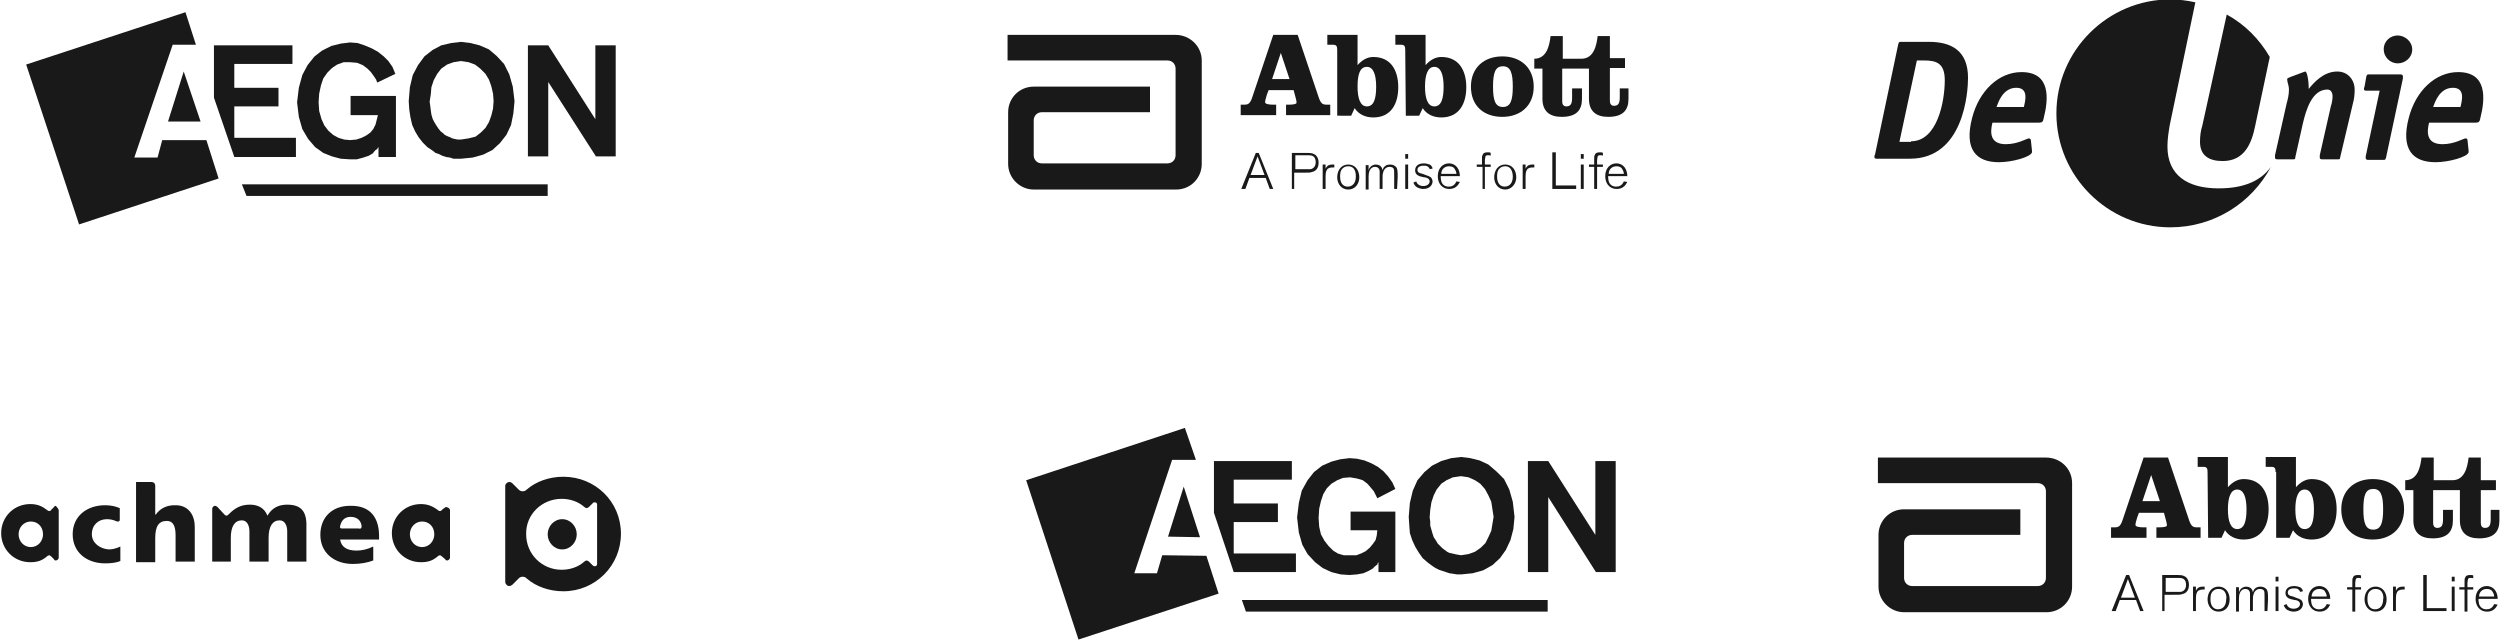 <?xml version="1.0" encoding="UTF-8"?>
<!-- Generator: Adobe Illustrator 26.1.0, SVG Export Plug-In . SVG Version: 6.00 Build 0)  -->
<svg xmlns="http://www.w3.org/2000/svg" xmlns:xlink="http://www.w3.org/1999/xlink" version="1.1" id="Laag_1" x="0px" y="0px" viewBox="0 0 430 110" style="enable-background:new 0 0 430 110;" xml:space="preserve">
<style type="text/css">
	.st0{fill-rule:evenodd;clip-rule:evenodd;fill:#191919;}
	.st1{fill:#191919;}
</style>
<g>
	<g>
		<polygon class="st0" points="31.9,2.1 4.5,11.1 13.6,38.6 37.6,30.7 35.5,24.1 27.9,24.1 27.1,27.1 23.1,27.1 29.7,7.7 33.7,7.7       "></polygon>
		<polygon class="st0" points="28.9,20.9 31.6,12.3 34.5,20.9   "></polygon>
		<polygon class="st0" points="50.3,7.8 36.8,7.8 36.8,16.8 40.3,27 50.9,27 50.9,23.7 40.3,23.7 40.3,18.3 47.9,18.3 47.9,15.1     40.3,15.1 40.3,11 50.3,11   "></polygon>
		<polygon class="st0" points="90.8,26.9 90.8,7.8 94.3,7.8 102.4,20.5 102.4,7.8 105.9,7.8 105.9,26.9 102.5,26.9 94.3,14.1     94.3,26.9   "></polygon>
		<polygon class="st0" points="60.2,7.3 61.5,7.4 62.7,7.8 63.9,8.3 65,8.9 66,9.7 66.8,10.5 67.5,11.5 68,12.7 64.9,14.2 64.8,14     64.7,13.7 64.3,13.1 63.8,12.4 63.2,11.8 62.4,11.2 61.4,10.8 60.2,10.7 59.1,10.7 58,11.1 57.1,11.7 56.3,12.5 55.6,13.5     55.2,14.7 54.9,16.1 54.8,17.6 54.9,19.1 55.3,20.5 55.8,21.6 56.5,22.5 57.3,23.2 58.2,23.7 59.2,24 60.2,24.1 61.3,24     62.2,23.7 63,23.3 63.7,22.8 64.2,22.2 64.6,21.4 64.8,20.6 65,19.8 60.3,19.8 60.3,16.5 68.1,16.5 68.1,27 65.1,27 65.1,25.3     65,25.4 64.9,25.6 64.5,25.9 64.1,26.4 63.4,26.8 62.5,27.1 61.4,27.4 60.1,27.4 58.6,27.3 57.1,26.9 55.6,26.3 54.2,25.3     53,23.9 52,22.2 51.4,20.1 51.1,17.6 51.4,15.1 52,12.9 52.9,11.2 54.1,9.7 55.4,8.7 57,7.9 58.6,7.5   "></polygon>
		<polygon class="st0" points="75.8,22.6 76.2,22.9 76.5,23.2 76.9,23.4 77.4,23.6 77.8,23.8 78.2,23.9 78.7,24 79.3,24 80.6,23.8     81.8,23.5 82.7,22.8 83.5,22 84.1,21 84.5,19.9 84.8,18.7 84.9,17.4 84.8,16.1 84.5,14.8 84.1,13.7 83.5,12.7 82.6,11.8     81.7,11.1 80.6,10.7 79.3,10.5 78,10.7 76.9,11.1 75.9,11.8 75.2,12.7 74.6,13.8 74.2,15 74.1,16.2 73.9,17.5 74,18.2 74.1,19     74.2,19.7 74.4,20.4 74.7,21 75,21.5 75.4,22.1 75.8,22.6 74.4,25.9 73.5,25.3 72.7,24.5 72,23.6 71.4,22.6 70.9,21.5 70.6,20.2     70.4,18.9 70.3,17.4 70.5,15 71,12.9 71.9,11.2 73,9.7 74.4,8.6 75.9,7.8 77.6,7.4 79.3,7.2 80.9,7.4 82.5,7.8 84.1,8.5 85.4,9.6     86.7,11 87.6,12.8 88.2,14.9 88.5,17.4 88.3,19.5 87.9,21.5 87.1,23.2 86,24.6 84.7,25.8 83.1,26.6 81.3,27.1 79.3,27.3     78.7,27.3 78,27.3 77.4,27.1 76.7,27 76.1,26.8 75.5,26.5 74.9,26.3 74.4,25.9   "></polygon>
		<polygon class="st0" points="42.4,33.7 41.6,31.7 94.2,31.7 94.2,33.7   "></polygon>
	</g>
</g>
<g>
	<path class="st1" d="M202.2,6h-28.9v4.4h27.5l0,0c0.8,0,1.4,0.6,1.4,1.4v14.9l0,0c0,0.8-0.6,1.4-1.4,1.4h-21.6   c-0.8,0-1.4-0.6-1.4-1.4v-6c0-0.8,0.6-1.4,1.4-1.4h18.6v-4.4h-20c-2.5,0-4.4,2-4.4,4.4v8.9c0,2.4,2,4.4,4.4,4.4h24.5   c2.5,0,4.4-2,4.4-4.4V10.4C206.7,8,204.7,6,202.2,6"></path>
	<path class="st1" d="M219,32.5h-0.6l-0.7-1.9h-2.8l-0.7,1.9h-0.7l2.5-6.2h0.5L219,32.5z M217.5,30.1l-1.2-3.2l-1.2,3.2H217.5z"></path>
	<path class="st1" d="M222.8,32.5h-0.6v-6.2h2.1c0.9,0,1.4,0,1.7,0.2c0.5,0.2,0.8,0.8,0.8,1.5c0,0.4-0.1,1.4-1.2,1.6   c-0.3,0.1-0.4,0.1-1.6,0.1h-1.4V32.5 M222.8,29.1h1.3h0.3c0.7,0,0.9,0,1,0c0.6-0.1,0.9-0.6,0.9-1.2c0-0.4-0.1-0.8-0.4-1   c-0.3-0.2-0.5-0.2-1.6-0.2h-1.5V29.1z"></path>
	<path class="st1" d="M228,32.5h-0.5v-4.2h0.5v0.7c0.3-0.6,0.7-0.7,1.2-0.7c0.1,0,0.2,0,0.3,0v0.5c-0.2,0-0.2,0-0.3,0   c-0.1,0-0.6,0-0.9,0.3c-0.3,0.4-0.3,0.8-0.3,1.7V32.5"></path>
	<path class="st1" d="M231.9,32.6c-1.2,0-1.9-1-1.9-2.1c0-1.1,0.6-2.2,1.9-2.2c1.3,0,1.9,1.1,1.9,2.2   C233.8,31.6,233.1,32.6,231.9,32.6 M231.9,28.6c-0.4,0-0.7,0.1-1,0.4c-0.4,0.4-0.4,1-0.4,1.4c0,1.2,0.6,1.7,1.3,1.7   c0.9,0,1.4-0.7,1.4-1.7C233.2,30.2,233.3,28.6,231.9,28.6"></path>
	<path class="st1" d="M240.3,32.5h-0.5v-2.3c0-0.8,0-1-0.1-1.2c-0.1-0.2-0.4-0.3-0.7-0.3c-0.8,0-1.1,0.8-1.1,1   c-0.1,0.2-0.1,0.5-0.1,1.1v1.7h-0.5v-2.3c0-0.4,0-0.6,0-0.8c0-0.1-0.1-0.7-0.8-0.7c-0.4,0-0.7,0.2-0.9,0.6   c-0.2,0.4-0.2,0.8-0.2,1.6v1.7h-0.5v-4.2h0.5v0.9c0.2-0.9,1.1-1,1.2-1c0.5,0,1.1,0.2,1.2,1c0-0.1,0.1-0.3,0.2-0.5   c0.3-0.4,0.7-0.5,1.1-0.5c0.5,0,0.8,0.2,1,0.4c0.3,0.3,0.3,0.8,0.3,1.8L240.3,32.5"></path>
	<path class="st1" d="M242.2,27.3h-0.5v-0.8h0.5V27.3z M242.2,32.5h-0.5v-4.2h0.5V32.5z"></path>
	<path class="st1" d="M245.2,30.1c0.3,0.1,0.6,0.2,0.9,0.4c0.2,0.2,0.3,0.5,0.3,0.7c0,0.6-0.5,1.3-1.6,1.3c-0.5,0-0.9-0.2-1.1-0.3   c-0.3-0.2-0.5-0.5-0.6-0.8l0.5-0.2c0.1,0.4,0.5,0.8,1.2,0.8c0.7,0,1.1-0.4,1.1-0.8c0-0.5-0.6-0.7-0.9-0.7c-0.2,0-0.3-0.1-0.5-0.1   c-0.4-0.1-1.1-0.3-1.1-1.1c0-0.4,0.2-1.2,1.5-1.2c0.4,0,0.7,0.1,1,0.2c0.4,0.2,0.5,0.6,0.5,0.7l-0.5,0.1c0-0.1-0.1-0.3-0.4-0.5   c-0.2-0.1-0.4-0.1-0.7-0.1c-0.3,0-1,0.1-1,0.7c0,0.5,0.4,0.6,0.9,0.7L245.2,30.1"></path>
	<path class="st1" d="M251.1,31.3c-0.1,0.1-0.2,0.4-0.4,0.6c-0.1,0.1-0.5,0.6-1.4,0.6c-1.4,0-2-1.1-2-2.2c0-1.4,0.9-2.2,1.9-2.2   c1.3,0,1.9,1.1,1.9,2.2h-3.3c0,0.2,0,0.5,0.1,0.9c0.3,0.9,1.1,0.9,1.3,0.9c0.5,0,1-0.2,1.3-0.9L251.1,31.3 M250.5,29.9   c0-0.4-0.2-0.7-0.4-1c-0.2-0.2-0.5-0.3-0.9-0.3c-0.7,0-1.3,0.5-1.3,1.3H250.5z"></path>
	<path class="st1" d="M256.4,28.7h-1v3.8H255v-3.8H254v-0.4h0.9v-0.8c0-0.6,0-0.7,0.1-0.8c0.1-0.4,0.4-0.5,0.9-0.5   c0.2,0,0.4,0,0.5,0.1v0.5c-0.1-0.1-0.2-0.1-0.5-0.1c-0.1,0-0.3,0-0.4,0.2c0,0.1,0,0.1-0.1,0.6v0.8h1V28.7"></path>
	<path class="st1" d="M258.9,32.6c-1.2,0-1.9-1-1.9-2.1c0-1.1,0.6-2.2,1.9-2.2c1.3,0,1.9,1.1,1.9,2.2   C260.8,31.6,260,32.6,258.9,32.6 M258.9,28.6c-0.4,0-0.7,0.1-1,0.4c-0.4,0.4-0.4,1-0.4,1.4c0,1.2,0.6,1.7,1.3,1.7   c0.9,0,1.4-0.7,1.4-1.7C260.2,30.2,260.2,28.6,258.9,28.6"></path>
	<path class="st1" d="M262.4,32.5h-0.5v-4.2h0.5v0.7c0.3-0.6,0.7-0.7,1.2-0.7c0.1,0,0.2,0,0.3,0v0.5c-0.2,0-0.2,0-0.3,0   c-0.1,0-0.6,0-0.9,0.3c-0.3,0.4-0.3,0.8-0.3,1.7V32.5"></path>
	<polygon class="st1" points="271.1,32.5 267,32.5 267,26.2 267.6,26.2 267.6,31.9 271.1,31.9  "></polygon>
	<path class="st1" d="M272.4,27.3h-0.5v-0.8h0.5V27.3z M272.4,32.5h-0.5v-4.2h0.5V32.5z"></path>
	<path class="st1" d="M275.7,28.7h-1v3.8h-0.5v-3.8h-0.9v-0.4h0.9v-0.8c0-0.6,0-0.7,0.1-0.8c0.1-0.4,0.4-0.5,0.9-0.5   c0.2,0,0.4,0,0.5,0.1v0.5c-0.1-0.1-0.2-0.1-0.5-0.1c-0.1,0-0.3,0-0.4,0.2c0,0.1,0,0.1-0.1,0.6v0.8h1L275.7,28.7"></path>
	<path class="st1" d="M279.9,31.3c-0.1,0.1-0.2,0.4-0.4,0.6c-0.1,0.1-0.5,0.6-1.4,0.6c-1.4,0-2-1.1-2-2.2c0-1.4,0.9-2.2,1.9-2.2   c1.3,0,1.9,1.1,1.9,2.2h-3.3c0,0.2,0,0.5,0.1,0.9c0.3,0.9,1.1,0.9,1.3,0.9c0.5,0,1-0.2,1.3-0.9L279.9,31.3 M279.3,29.9   c0-0.4-0.2-0.7-0.4-1c-0.2-0.2-0.5-0.3-0.9-0.3c-0.7,0-1.3,0.5-1.3,1.3H279.3z"></path>
	<path class="st1" d="M223.2,6l3.5,10.4c0.4,1.3,0.7,1.6,1.4,1.6h0.7v1.8h-7.6v-1.8h0.6c0.6,0,1.2-0.1,1.2-0.3c0-0.2,0-0.4-0.1-0.7   l-0.4-1.5h-4.3l-0.3,0.8c-0.2,0.7-0.3,1-0.3,1.3c0,0.3,0.7,0.4,1.3,0.4h0.6v1.8h-6.1v-1.8h0.7c0.7,0,1-0.3,1.4-1.6L219,6L223.2,6    M218.8,13.6h3l-1.5-4.5h0L218.8,13.6z"></path>
	<path class="st1" d="M230,8.6c0-0.6-0.1-0.9-0.7-0.9h-1V6h5.2v5.2c0.8-0.9,1.7-1.4,2.7-1.4c3.1,0,4.3,2.4,4.3,5.2s-1.2,5.2-4.3,5.2   c-1.3,0-2.5-0.5-3.2-1.6l-0.6,1.3H230L230,8.6 M233.5,14.9c0,2.1,0.5,3.4,1.6,3.4c1.2,0,1.6-1.3,1.6-3.4c0-2.1-0.5-3.4-1.6-3.4   C233.9,11.5,233.5,12.8,233.5,14.9"></path>
	<path class="st1" d="M241.7,8.6c0-0.6-0.1-0.9-0.7-0.9h-1V6h5.2v5.2c0.8-0.9,1.7-1.4,2.7-1.4c3.1,0,4.3,2.4,4.3,5.2   s-1.2,5.2-4.3,5.2c-1.3,0-2.5-0.5-3.2-1.6l-0.6,1.3h-2.3L241.7,8.6 M245.1,14.9c0,2.1,0.5,3.4,1.6,3.4c1.2,0,1.6-1.3,1.6-3.4   c0-2.1-0.5-3.4-1.6-3.4C245.6,11.5,245.1,12.8,245.1,14.9"></path>
	<path class="st1" d="M263.8,14.9c0,3.3-2.3,5.2-5.4,5.2c-3.1,0-5.4-1.8-5.4-5.2c0-3.3,2.3-5.2,5.4-5.2   C261.5,9.7,263.8,11.6,263.8,14.9 M256.8,14.9c0,2.4,0.4,3.5,1.7,3.5s1.7-1.1,1.7-3.5c0-2.4-0.4-3.5-1.7-3.5   C257.2,11.4,256.8,12.5,256.8,14.9"></path>
	<path class="st1" d="M278.6,15.1v1.6c0,1-0.2,1.5-1,1.5c-0.5,0-0.7-0.4-0.7-0.8v-5.7h2.6v-1.7h-2.6V6.2h-2.1   c-0.2,1.7-0.7,3.9-2.8,3.9h-3.2V6.2h-2.1c-0.2,1.7-0.7,3.9-2.8,3.9v1.7h1.4v5.2c0,2.1,1.2,3.1,3.3,3.1c2.5,0,3.5-1.1,3.5-3.1v-1.8   h-1.7v1.6c0,1-0.2,1.5-1,1.5c-0.5,0-0.7-0.4-0.7-0.8v-5.7h4.6v5.2c0,2.1,1.2,3.1,3.3,3.1c2.5,0,3.5-1.1,3.5-3.1v-1.8H278.6"></path>
</g>
<path class="st1" d="M331.8,7.2c3.7,0,6.7,1.4,6.7,6.2c0,2.4-0.7,13.9-10,13.9h-5.7c-0.4,0-0.4-0.2-0.4-0.3c0-0.1,0-0.3,0.1-0.4  l4-19c0.1-0.4,0.2-0.4,0.5-0.4H331.8 M328.7,24.3c4.5,0,5.8-6.8,5.8-10.5c0-3-1.5-3.4-3.6-3.4h-1.2l-3,14H328.7z M331.8,7.2  c3.7,0,6.7,1.4,6.7,6.2c0,2.4-0.7,13.9-10,13.9h-5.7c-0.4,0-0.4-0.2-0.4-0.3c0-0.1,0-0.3,0.1-0.4l4-19c0.1-0.4,0.2-0.4,0.5-0.4  H331.8z M328.7,24.3c4.5,0,5.8-6.8,5.8-10.5c0-3-1.5-3.4-3.6-3.4h-1.2l-3,14H328.7z M349.5,25.9c0,0.1,0,0.2,0,0.3  c-0.2,0.8-3.4,1.7-5.7,1.7c-3.9,0-6-2.2-4.6-7.6c1.2-4.7,4.6-7.9,8.5-7.9c5,0,4.7,4.5,3.8,8c-0.1,0.6-0.3,0.7-0.9,0.7h-7.9  c-0.4,1.6-0.5,3.7,2.3,3.7c2.1,0,3.6-1,4-1c0.1,0,0.2,0.1,0.3,0.2L349.5,25.9 M348.1,18.4c0.3-1.2,0.8-3.3-1.3-3.3  c-2.3,0-3.1,2.5-3.4,3.3H348.1z M349.5,25.9c0,0.1,0,0.2,0,0.3c-0.2,0.8-3.4,1.7-5.7,1.7c-3.9,0-6-2.2-4.6-7.6  c1.2-4.7,4.6-7.9,8.5-7.9c5,0,4.7,4.5,3.8,8c-0.1,0.6-0.3,0.7-0.9,0.7h-7.9c-0.4,1.6-0.5,3.7,2.3,3.7c2.1,0,3.6-1,4-1  c0.1,0,0.2,0.1,0.3,0.2L349.5,25.9z M348.1,18.4c0.3-1.2,0.8-3.3-1.3-3.3c-2.3,0-3.1,2.5-3.4,3.3H348.1z M424.6,25.9  c0,0.1,0,0.2,0,0.3c-0.2,0.8-3.4,1.7-5.7,1.7c-3.9,0-6-2.2-4.6-7.6c1.2-4.7,4.6-7.9,8.5-7.9c5,0,4.7,4.5,3.8,8  c-0.1,0.6-0.3,0.7-0.9,0.7h-7.9c-0.4,1.6-0.5,3.7,2.3,3.7c2.1,0,3.6-1,4-1c0.2,0,0.2,0.1,0.3,0.2L424.6,25.9 M423.2,18.4  c0.3-1.2,0.8-3.3-1.3-3.3c-2.3,0-3.1,2.5-3.4,3.3H423.2z M424.6,25.9c0,0.1,0,0.2,0,0.3c-0.2,0.8-3.4,1.7-5.7,1.7  c-3.9,0-6-2.2-4.6-7.6c1.2-4.7,4.6-7.9,8.5-7.9c5,0,4.7,4.5,3.8,8c-0.1,0.6-0.3,0.7-0.9,0.7h-7.9c-0.4,1.6-0.5,3.7,2.3,3.7  c2.1,0,3.6-1,4-1c0.2,0,0.2,0.1,0.3,0.2L424.6,25.9z M423.2,18.4c0.3-1.2,0.8-3.3-1.3-3.3c-2.3,0-3.1,2.5-3.4,3.3H423.2z   M402.5,27.1l2.2-9.3c0.2-0.7,0.3-1.5,0.3-2.3c0-1.6-1.1-3.1-3-3.1c-2.4,0-4.1,2-4.9,3c0-1.6-0.3-3-0.6-3c-0.1,0-0.2,0.1-0.3,0.1  l-2.4,0.9c-0.1,0.1-0.4,0.1-0.4,0.3c0,0.5,0.3,0.9,0.3,1.8c0,0.9-0.2,1.7-0.4,2.4l-2,8.9c0,0.1,0,0.2,0,0.3c0,0.2,0.1,0.3,0.4,0.3  h2.7c0.3,0,0.4,0,0.4-0.4l1.3-5.8c0.5-2.1,1.5-5.8,4.2-5.8c0.6,0,0.9,0.5,0.9,1.2c0,0.6-0.1,1.2-0.3,1.8l-1.9,8.4c0,0.1,0,0.2,0,0.3  c0,0.2,0.1,0.3,0.4,0.3h2.7C402.4,27.4,402.5,27.4,402.5,27.1 M404.7,17.7c0.2-0.7,0.3-1.5,0.3-2.3c0-1.6-1.1-3.1-3-3.1  c-2.4,0-4.1,2-4.9,3c0-1.6-0.3-3-0.6-3c-0.1,0-0.2,0.1-0.3,0.1l-2.4,0.9c-0.1,0.1-0.4,0.1-0.4,0.3c0,0.5,0.3,0.9,0.3,1.8  c0,0.9-0.2,1.7-0.4,2.4l-2,8.9c0,0.1,0,0.2,0,0.3c0,0.2,0.1,0.3,0.4,0.3h2.7c0.3,0,0.4,0,0.4-0.4l1.3-5.8c0.5-2.1,1.5-5.8,4.2-5.8  c0.6,0,0.9,0.5,0.9,1.2c0,0.6-0.1,1.2-0.3,1.8l-1.9,8.4c0,0.1,0,0.2,0,0.3c0,0.2,0.1,0.3,0.4,0.3h2.7c0.3,0,0.4,0,0.4-0.4  L404.7,17.7z M410.4,27.1c-0.1,0.3-0.1,0.4-0.4,0.4h-2.7c-0.2,0-0.4-0.1-0.4-0.3c0-0.1,0-0.2,0-0.3l2.4-11.3H407  c-0.3,0-0.4-0.1-0.4-0.3c0-0.1,0-0.2,0.1-0.4l0.3-1.7c0.1-0.3,0.1-0.4,0.4-0.4h5.5c0.2,0,0.4,0.1,0.4,0.3c0,0.1,0,0.3,0,0.4  L410.4,27.1 M412.4,10.9c-1.3,0-2.4-1.1-2.4-2.4c0-1.5,1.2-2.4,2.4-2.4c1.2,0,2.5,1,2.5,2.4C414.9,9.9,413.7,10.9,412.4,10.9   M410.4,27.1c-0.1,0.3-0.1,0.4-0.4,0.4h-2.7c-0.2,0-0.4-0.1-0.4-0.3c0-0.1,0-0.2,0-0.3l2.4-11.3H407c-0.3,0-0.4-0.1-0.4-0.3  c0-0.1,0-0.2,0.1-0.4l0.3-1.7c0.1-0.3,0.1-0.4,0.4-0.4h5.5c0.2,0,0.4,0.1,0.4,0.3c0,0.1,0,0.3,0,0.4L410.4,27.1z M412.4,10.9  c-1.3,0-2.4-1.1-2.4-2.4c0-1.5,1.2-2.4,2.4-2.4c1.2,0,2.5,1,2.5,2.4C414.9,9.9,413.7,10.9,412.4,10.9z M378.4,24.4  c0,2.4,1.6,3.3,3.9,3.3c3.8,0,5-3.1,5.6-6.1l2.5-11.8c-1.8-3.1-4.3-5.6-7.4-7.3l-4.2,19.1C378.5,22.5,378.4,23.5,378.4,24.4   M378.4,24.4c0,2.4,1.6,3.3,3.9,3.3c3.8,0,5-3.1,5.6-6.1l2.5-11.8c-1.8-3.1-4.3-5.6-7.4-7.3l-4.2,19.1  C378.5,22.5,378.4,23.5,378.4,24.4z M381.6,32.4c-5.4,0-8.8-2.3-8.8-7.2c0-1.3,0.2-2.5,0.4-3.7l4.4-21.1c-1.4-0.3-2.8-0.5-4.3-0.5  c-10.8,0-19.6,8.8-19.6,19.6s8.8,19.6,19.6,19.6c7.5,0,14-4.2,17.3-10.4C389,30.9,386.3,32.4,381.6,32.4 M381.6,32.4  c-5.4,0-8.8-2.3-8.8-7.2c0-1.3,0.2-2.5,0.4-3.7l4.4-21.1c-1.4-0.3-2.8-0.5-4.3-0.5c-10.8,0-19.6,8.8-19.6,19.6s8.8,19.6,19.6,19.6  c7.5,0,14-4.2,17.3-10.4C389,30.9,386.3,32.4,381.6,32.4z"></path>
<g id="logo_00000061437341169269897510000006776899334643451060_">
	<g>
		<path class="st1" d="M33.5,90.6v6h-3.3V92c0-1.9-0.7-2.4-1.5-2.4c-1.4,0-2,0.9-2,3v4.1h-3.3V82.9c0,0,2.5,0,2.6,0    c0.4,0,0.7,0.2,0.7,0.7c0,0.2,0,4.9,0,4.9h0.1c0.7-1,1.8-1.6,3.2-1.6C32.5,86.8,33.5,88.7,33.5,90.6z M15.8,91.9    c0-1.6,1.1-2.6,2.6-2.6c0.5,0,1,0.1,1.5,0.3c0.2,0.1,0.2,0.1,0.3,0.1c0,0,0,0,0.1,0c0.2,0,0.3-0.1,0.3-0.3v-2    c-0.7-0.3-1.5-0.5-2.5-0.5c-3.2,0-5.6,1.9-5.6,5s2.4,5,5.6,5c0.9,0,1.9-0.1,2.6-0.4v-2.5c-0.6,0.3-1.3,0.5-2,0.5    C17.2,94.4,15.8,93.4,15.8,91.9z M49.4,86.8c-1.4,0-2.6,0.5-3.4,1.9c-0.5-1.3-1.6-1.9-3-1.9c-1.5,0-2.5,0.5-3.6,1.6    c0,0-0.3,0.3-0.4,0.3c-0.1,0-0.3-0.1-0.3-0.1l-1.3-1.4C37.3,87.1,37.1,87,37,87c-0.3,0-0.5,0.3-0.5,0.5v9.1h3.2v-4.1    c0-2,0.7-3,1.9-3c0.9,0,1.3,0.9,1.3,1.9v5.2h3.3v-4.1c0-2,0.7-3,1.9-3c0.9,0,1.3,0.9,1.3,1.9v5.2h3.3v-5.7    C52.8,88.4,52.2,86.8,49.4,86.8z M10.1,87.8v8.1c0,0.3-0.3,0.5-0.5,0.5c-0.2,0-0.3-0.1-0.3-0.2l-0.5-0.5c-0.1-0.1-0.3-0.2-0.3-0.2    c-0.1,0-0.3,0.1-0.3,0.1c-0.9,0.8-1.7,1.1-3,1.1c-2.8,0-5-2.2-5-5s2.2-5,5-5c1.3,0,2.1,0.4,3,1.1c0.1,0.1,0.3,0.1,0.3,0.1    c0.1,0,0.3-0.1,0.3-0.2l0.5-0.5C9.3,87.1,9.5,87,9.6,87C9.8,87.3,10.1,87.5,10.1,87.8z M7.4,91.9c0-1.3-0.9-2.2-2.1-2.2    s-2.1,1-2.1,2.2s0.9,2.2,2.1,2.2S7.4,93.1,7.4,91.9z M77.4,87.8v8.1c0,0.3-0.3,0.5-0.5,0.5c-0.2,0-0.3-0.1-0.3-0.2L76,95.7    c-0.1-0.1-0.3-0.2-0.3-0.2c-0.1,0-0.3,0.1-0.3,0.1c-0.9,0.8-1.7,1.1-3,1.1c-2.8,0-5-2.2-5-5s2.2-5,5-5c1.2,0,2.1,0.4,3,1.1    c0.1,0.1,0.3,0.1,0.3,0.1c0.1,0,0.3-0.1,0.3-0.2l0.4-0.3c0.1-0.1,0.3-0.2,0.3-0.2C77.2,87.3,77.4,87.5,77.4,87.8z M74.7,91.9    c0-1.3-0.9-2.2-2.1-2.2s-2.1,1-2.1,2.2c0,1.2,0.9,2.2,2.1,2.2S74.7,93.1,74.7,91.9z M65.2,92.2v0.6h-6.7c0.2,1.3,1.2,1.9,2.8,1.9    c0.9,0,1.9-0.2,2.9-0.7v2.4c-1,0.4-2.3,0.6-3.5,0.6c-3.2,0-5.6-1.9-5.6-5s2.1-5,5.1-5C64,86.9,65.2,89.4,65.2,92.2z M62.2,90.5    c-0.1-0.9-0.7-1.6-1.9-1.6c-1.1,0-1.6,0.7-1.8,1.6c-0.1,0.3,0.1,0.4,0.3,0.4h2.9C62,91,62.2,90.9,62.2,90.5z M96.9,82    c-2.4,0-4.7,0.8-6.3,2.2c-0.2,0.2-0.4,0.3-0.7,0.3c-0.3,0-0.5-0.1-0.7-0.3l-1.1-1.1c-0.1-0.1-0.3-0.2-0.5-0.2    c-0.3,0-0.7,0.3-0.7,0.7v16.5c0,0.3,0.3,0.7,0.7,0.7c0.2,0,0.3-0.1,0.5-0.2l1.1-1.1c0.2-0.2,0.4-0.3,0.7-0.3    c0.3,0,0.5,0.1,0.7,0.3c1.6,1.4,3.9,2.2,6.3,2.2c5.5,0,9.9-4.4,9.9-9.9S102.4,82,96.9,82z M96.6,85.8c1.5,0,2.9,0.5,3.9,1.4    c0.1,0.1,0.3,0.2,0.4,0.2s0.3-0.1,0.4-0.2l0.7-0.7c0.1-0.1,0.2-0.1,0.3-0.1c0.3,0,0.4,0.2,0.4,0.4v10.2c0,0.3-0.2,0.4-0.4,0.4    c-0.1,0-0.3-0.1-0.3-0.1l-0.7-0.7c-0.1-0.1-0.3-0.2-0.4-0.2s-0.3,0.1-0.4,0.2c-1,0.9-2.4,1.4-3.9,1.4c-3.4,0-6.1-2.7-6.1-6.1    C90.4,88.5,93.2,85.8,96.6,85.8z M96.7,94.5c1.4,0,2.5-1.2,2.5-2.6c0-1.4-1.1-2.6-2.5-2.6c-1.4,0-2.5,1.2-2.5,2.6    C94.2,93.3,95.3,94.5,96.7,94.5z"></path>
	</g>
</g>
<g>
	<g>
		<polygon class="st0" points="203.8,73.6 176.5,82.6 185.5,110 209.6,102.1 207.5,95.6 199.9,95.5 199,98.6 195.1,98.6 201.6,79.1     205.7,79.1   "></polygon>
		<polygon class="st0" points="200.9,92.3 203.6,83.7 206.4,92.4   "></polygon>
		<polygon class="st0" points="222.2,79.3 208.8,79.3 208.8,88.2 212.2,98.4 222.9,98.4 222.9,95.2 212.2,95.2 212.2,89.8     219.8,89.8 219.8,86.6 212.2,86.6 212.2,82.5 222.2,82.5   "></polygon>
		<polygon class="st0" points="262.8,98.4 262.8,79.3 266.3,79.3 274.4,92 274.4,79.3 277.9,79.3 277.9,98.4 274.5,98.4 266.3,85.5     266.3,98.4   "></polygon>
		<polygon class="st0" points="232.1,78.8 233.4,78.9 234.7,79.2 235.9,79.7 237,80.3 238,81.1 238.8,82 239.5,83 240,84.1     236.9,85.7 236.8,85.5 236.6,85.1 236.3,84.5 235.8,83.9 235.2,83.2 234.4,82.6 233.4,82.3 232.2,82.1 231,82.2 230,82.6     229,83.2 228.2,84 227.6,85 227.2,86.2 226.9,87.5 226.8,89.1 226.9,90.6 227.2,91.9 227.8,93 228.5,93.9 229.3,94.7 230.1,95.2     231.1,95.5 232.2,95.5 233.3,95.5 234.1,95.2 234.9,94.8 235.6,94.2 236.1,93.6 236.6,92.9 236.8,92.1 236.9,91.2 232.3,91.2     232.3,88 240,88 240,98.4 237.1,98.4 237.1,96.7 237,96.8 236.9,97.1 236.5,97.4 236.1,97.8 235.4,98.2 234.5,98.6 233.4,98.8     232.1,98.9 230.6,98.8 229,98.4 227.5,97.7 226.2,96.7 224.9,95.3 224,93.7 223.4,91.6 223.1,89 223.4,86.5 223.9,84.4     224.9,82.6 226,81.2 227.4,80.1 229,79.4 230.5,79   "></polygon>
		<polygon class="st0" points="247.8,94 248.1,94.3 248.5,94.6 248.9,94.9 249.3,95.1 249.8,95.2 250.2,95.3 250.7,95.4 251.3,95.5     252.6,95.3 253.7,94.9 254.7,94.2 255.5,93.4 256,92.4 256.5,91.3 256.7,90.1 256.9,88.9 256.7,87.6 256.5,86.3 256,85.2     255.4,84.1 254.6,83.2 253.7,82.6 252.6,82.1 251.3,81.9 249.9,82.1 248.8,82.6 247.9,83.2 247.1,84.2 246.6,85.2 246.2,86.4     246,87.7 245.9,89 246,89.7 246,90.4 246.2,91.1 246.4,91.8 246.6,92.4 247,93 247.3,93.5 247.8,94 246.3,97.3 245.5,96.7     244.7,96 244,95 243.4,94 242.9,92.9 242.5,91.7 242.4,90.4 242.3,88.9 242.5,86.5 243,84.4 243.8,82.6 245,81.2 246.3,80.1     247.9,79.3 249.6,78.8 251.3,78.6 252.9,78.8 254.5,79.2 256,79.9 257.4,81.1 258.7,82.4 259.6,84.2 260.2,86.3 260.5,88.9     260.3,91 259.8,92.9 259,94.6 258,96 256.7,97.2 255.1,98.1 253.3,98.6 251.3,98.8 250.6,98.8 250,98.7 249.3,98.6 248.7,98.4     248.1,98.2 247.5,98 246.9,97.7 246.3,97.3   "></polygon>
		<polygon class="st0" points="214.3,105.2 213.6,103.2 266.2,103.2 266.2,105.2   "></polygon>
	</g>
</g>
<g>
	<path class="st1" d="M351.9,78.7H323v4.4h27.5l0,0c0.8,0,1.4,0.6,1.4,1.4v14.9l0,0c0,0.8-0.6,1.4-1.4,1.4h-21.6   c-0.8,0-1.4-0.6-1.4-1.4v-6c0-0.8,0.6-1.4,1.4-1.4h18.6v-4.4h-20c-2.5,0-4.4,2-4.4,4.4v8.9c0,2.4,2,4.4,4.4,4.4h24.5   c2.5,0,4.4-2,4.4-4.4V83.1C356.4,80.6,354.4,78.7,351.9,78.7"></path>
	<path class="st1" d="M368.7,105.1h-0.6l-0.7-1.9h-2.8l-0.7,1.9h-0.7l2.5-6.2h0.5L368.7,105.1z M367.2,102.8l-1.2-3.2l-1.2,3.2   H367.2z"></path>
	<path class="st1" d="M372.5,105.1h-0.6v-6.2h2.1c0.9,0,1.4,0,1.7,0.2c0.5,0.2,0.8,0.8,0.8,1.5c0,0.4-0.1,1.4-1.2,1.6   c-0.3,0.1-0.4,0.1-1.6,0.1h-1.4V105.1 M372.5,101.8h1.3h0.3c0.7,0,0.9,0,1,0c0.6-0.1,0.9-0.6,0.9-1.2c0-0.4-0.1-0.8-0.4-1   c-0.3-0.2-0.5-0.2-1.6-0.2h-1.5V101.8z"></path>
	<path class="st1" d="M377.7,105.1h-0.5v-4.2h0.5v0.7c0.3-0.6,0.7-0.7,1.2-0.7c0.1,0,0.2,0,0.3,0v0.5c-0.2,0-0.2,0-0.3,0   s-0.6,0-0.9,0.3c-0.3,0.4-0.3,0.8-0.3,1.7V105.1"></path>
	<path class="st1" d="M381.6,105.2c-1.2,0-1.9-1-1.9-2.1c0-1.1,0.6-2.2,1.9-2.2c1.3,0,1.9,1.1,1.9,2.2   C383.5,104.3,382.8,105.2,381.6,105.2 M381.6,101.3c-0.4,0-0.7,0.1-1,0.4c-0.4,0.4-0.4,1-0.4,1.4c0,1.2,0.6,1.7,1.3,1.7   c0.9,0,1.4-0.7,1.4-1.7C383,102.8,383,101.3,381.6,101.3"></path>
	<path class="st1" d="M390,105.1h-0.5v-2.3c0-0.8,0-1-0.1-1.2c-0.1-0.2-0.4-0.3-0.7-0.3c-0.8,0-1.1,0.8-1.1,1   c-0.1,0.2-0.1,0.5-0.1,1.1v1.7H387v-2.3c0-0.4,0-0.6,0-0.8c0-0.1-0.1-0.7-0.8-0.7c-0.4,0-0.7,0.2-0.9,0.6s-0.2,0.8-0.2,1.6v1.7   h-0.5v-4.2h0.5v0.9c0.2-0.9,1.1-1,1.2-1c0.5,0,1.1,0.2,1.2,1c0-0.1,0.1-0.3,0.2-0.5c0.3-0.4,0.7-0.5,1.1-0.5c0.5,0,0.8,0.2,1,0.4   c0.3,0.3,0.3,0.8,0.3,1.8L390,105.1"></path>
	<path class="st1" d="M391.9,100h-0.5v-0.8h0.5V100z M391.9,105.1h-0.5v-4.2h0.5V105.1z"></path>
	<path class="st1" d="M394.9,102.8c0.3,0.1,0.6,0.2,0.9,0.4c0.2,0.2,0.3,0.5,0.3,0.7c0,0.6-0.5,1.3-1.6,1.3c-0.5,0-0.9-0.2-1.1-0.3   c-0.3-0.2-0.5-0.5-0.6-0.8l0.5-0.2c0.1,0.4,0.5,0.8,1.2,0.8s1.1-0.4,1.1-0.8c0-0.5-0.6-0.7-0.9-0.7c-0.2,0-0.3-0.1-0.5-0.1   c-0.4-0.1-1.1-0.3-1.1-1.1c0-0.4,0.2-1.2,1.5-1.2c0.4,0,0.7,0.1,1,0.2c0.4,0.2,0.5,0.6,0.5,0.7l-0.5,0.1c0-0.1-0.1-0.3-0.4-0.5   c-0.2-0.1-0.4-0.1-0.7-0.1c-0.3,0-1,0.1-1,0.7c0,0.5,0.4,0.6,0.9,0.7L394.9,102.8"></path>
	<path class="st1" d="M400.8,104c-0.1,0.1-0.2,0.4-0.4,0.6c-0.1,0.1-0.5,0.6-1.4,0.6c-1.4,0-2-1.1-2-2.2c0-1.4,0.9-2.2,1.9-2.2   c1.3,0,1.9,1.1,1.9,2.2h-3.3c0,0.2,0,0.5,0.1,0.9c0.3,0.9,1.1,0.9,1.3,0.9c0.5,0,1-0.2,1.3-0.9L400.8,104 M400.2,102.6   c0-0.4-0.2-0.7-0.4-1c-0.2-0.2-0.5-0.3-0.9-0.3c-0.7,0-1.3,0.5-1.3,1.3H400.2z"></path>
	<path class="st1" d="M406.1,101.4h-1v3.8h-0.5v-3.8h-0.9v-0.4h0.9v-0.8c0-0.6,0-0.7,0.1-0.8c0.1-0.4,0.4-0.5,0.9-0.5   c0.2,0,0.4,0,0.5,0.1v0.5c-0.1-0.1-0.2-0.1-0.5-0.1c-0.1,0-0.3,0-0.4,0.2c0,0.1,0,0.1-0.1,0.6v0.8h1V101.4"></path>
	<path class="st1" d="M408.6,105.2c-1.2,0-1.9-1-1.9-2.1c0-1.1,0.6-2.2,1.9-2.2c1.3,0,1.9,1.1,1.9,2.2   C410.5,104.3,409.8,105.2,408.6,105.2 M408.6,101.3c-0.4,0-0.7,0.1-1,0.4c-0.4,0.4-0.4,1-0.4,1.4c0,1.2,0.6,1.7,1.3,1.7   c0.9,0,1.4-0.7,1.4-1.7C410,102.8,410,101.3,408.6,101.3"></path>
	<path class="st1" d="M412.1,105.1h-0.5v-4.2h0.5v0.7c0.3-0.6,0.7-0.7,1.2-0.7c0.1,0,0.2,0,0.3,0v0.5c-0.2,0-0.2,0-0.3,0   c-0.1,0-0.6,0-0.9,0.3c-0.3,0.4-0.3,0.8-0.3,1.7V105.1"></path>
	<polygon class="st1" points="420.8,105.1 416.8,105.1 416.8,98.9 417.4,98.9 417.4,104.6 420.8,104.6  "></polygon>
	<path class="st1" d="M422.2,100h-0.5v-0.8h0.5V100z M422.2,105.1h-0.5v-4.2h0.5V105.1z"></path>
	<path class="st1" d="M425.4,101.4h-1v3.8h-0.5v-3.8H423v-0.4h0.9v-0.8c0-0.6,0-0.7,0.1-0.8c0.1-0.4,0.4-0.5,0.9-0.5   c0.2,0,0.4,0,0.5,0.1v0.5c-0.1-0.1-0.2-0.1-0.5-0.1c-0.1,0-0.3,0-0.4,0.2c0,0.1,0,0.1-0.1,0.6v0.8h1L425.4,101.4"></path>
	<path class="st1" d="M429.6,104c-0.1,0.1-0.2,0.4-0.4,0.6c-0.1,0.1-0.5,0.6-1.4,0.6c-1.4,0-2-1.1-2-2.2c0-1.4,0.9-2.2,1.9-2.2   c1.3,0,1.9,1.1,1.9,2.2h-3.3c0,0.2,0,0.5,0.1,0.9c0.3,0.9,1.1,0.9,1.3,0.9c0.5,0,1-0.2,1.3-0.9L429.6,104 M429,102.6   c0-0.4-0.2-0.7-0.4-1c-0.2-0.2-0.5-0.3-0.9-0.3c-0.7,0-1.3,0.5-1.3,1.3H429z"></path>
	<path class="st1" d="M372.9,78.7l3.5,10.4c0.4,1.3,0.7,1.6,1.4,1.6h0.7v1.8h-7.6v-1.8h0.6c0.6,0,1.2-0.1,1.2-0.3   c0-0.2,0-0.4-0.1-0.7l-0.4-1.5h-4.3l-0.3,0.8c-0.2,0.7-0.3,1-0.3,1.3c0,0.3,0.7,0.4,1.3,0.4h0.6v1.8h-6.1v-1.8h0.7   c0.7,0,1-0.3,1.4-1.6l3.5-10.4L372.9,78.7 M368.5,86.2h3l-1.5-4.5h0L368.5,86.2z"></path>
	<path class="st1" d="M379.7,81.2c0-0.6-0.1-0.9-0.7-0.9h-1v-1.7h5.2v5.2c0.8-0.9,1.7-1.4,2.7-1.4c3.1,0,4.3,2.4,4.3,5.2   s-1.2,5.2-4.3,5.2c-1.3,0-2.5-0.5-3.2-1.6l-0.6,1.3h-2.3L379.7,81.2 M383.2,87.6c0,2.1,0.5,3.4,1.6,3.4c1.2,0,1.6-1.3,1.6-3.4   c0-2.1-0.5-3.4-1.6-3.4C383.7,84.2,383.2,85.5,383.2,87.6"></path>
	<path class="st1" d="M391.4,81.2c0-0.6-0.1-0.9-0.7-0.9h-1v-1.7h5.2v5.2c0.8-0.9,1.7-1.4,2.7-1.4c3.1,0,4.3,2.4,4.3,5.2   s-1.2,5.2-4.3,5.2c-1.3,0-2.5-0.5-3.2-1.6l-0.6,1.3h-2.3V81.2 M394.8,87.6c0,2.1,0.5,3.4,1.6,3.4c1.2,0,1.6-1.3,1.6-3.4   c0-2.1-0.5-3.4-1.6-3.4C395.3,84.2,394.8,85.5,394.8,87.6"></path>
	<path class="st1" d="M413.5,87.6c0,3.3-2.3,5.2-5.4,5.2s-5.4-1.8-5.4-5.2c0-3.3,2.3-5.2,5.4-5.2C411.3,82.4,413.5,84.2,413.5,87.6    M406.5,87.6c0,2.4,0.4,3.5,1.7,3.5s1.7-1.1,1.7-3.5c0-2.4-0.4-3.5-1.7-3.5C406.9,84.1,406.5,85.1,406.5,87.6"></path>
	<path class="st1" d="M428.4,87.7v1.6c0,1-0.2,1.5-1,1.5c-0.5,0-0.7-0.4-0.7-0.8v-5.7h2.6v-1.7h-2.6v-3.9h-2.1   c-0.2,1.7-0.7,3.9-2.8,3.9h-3.2v-3.9h-2.1c-0.2,1.7-0.7,3.9-2.8,3.9v1.7h1.4v5.2c0,2.1,1.2,3.1,3.3,3.1c2.5,0,3.5-1.1,3.5-3.1v-1.8   h-1.7v1.6c0,1-0.2,1.5-1,1.5c-0.5,0-0.7-0.4-0.7-0.8v-5.7h4.6v5.2c0,2.1,1.2,3.1,3.3,3.1c2.5,0,3.5-1.1,3.5-3.1v-1.8H428.4"></path>
</g>
</svg>
